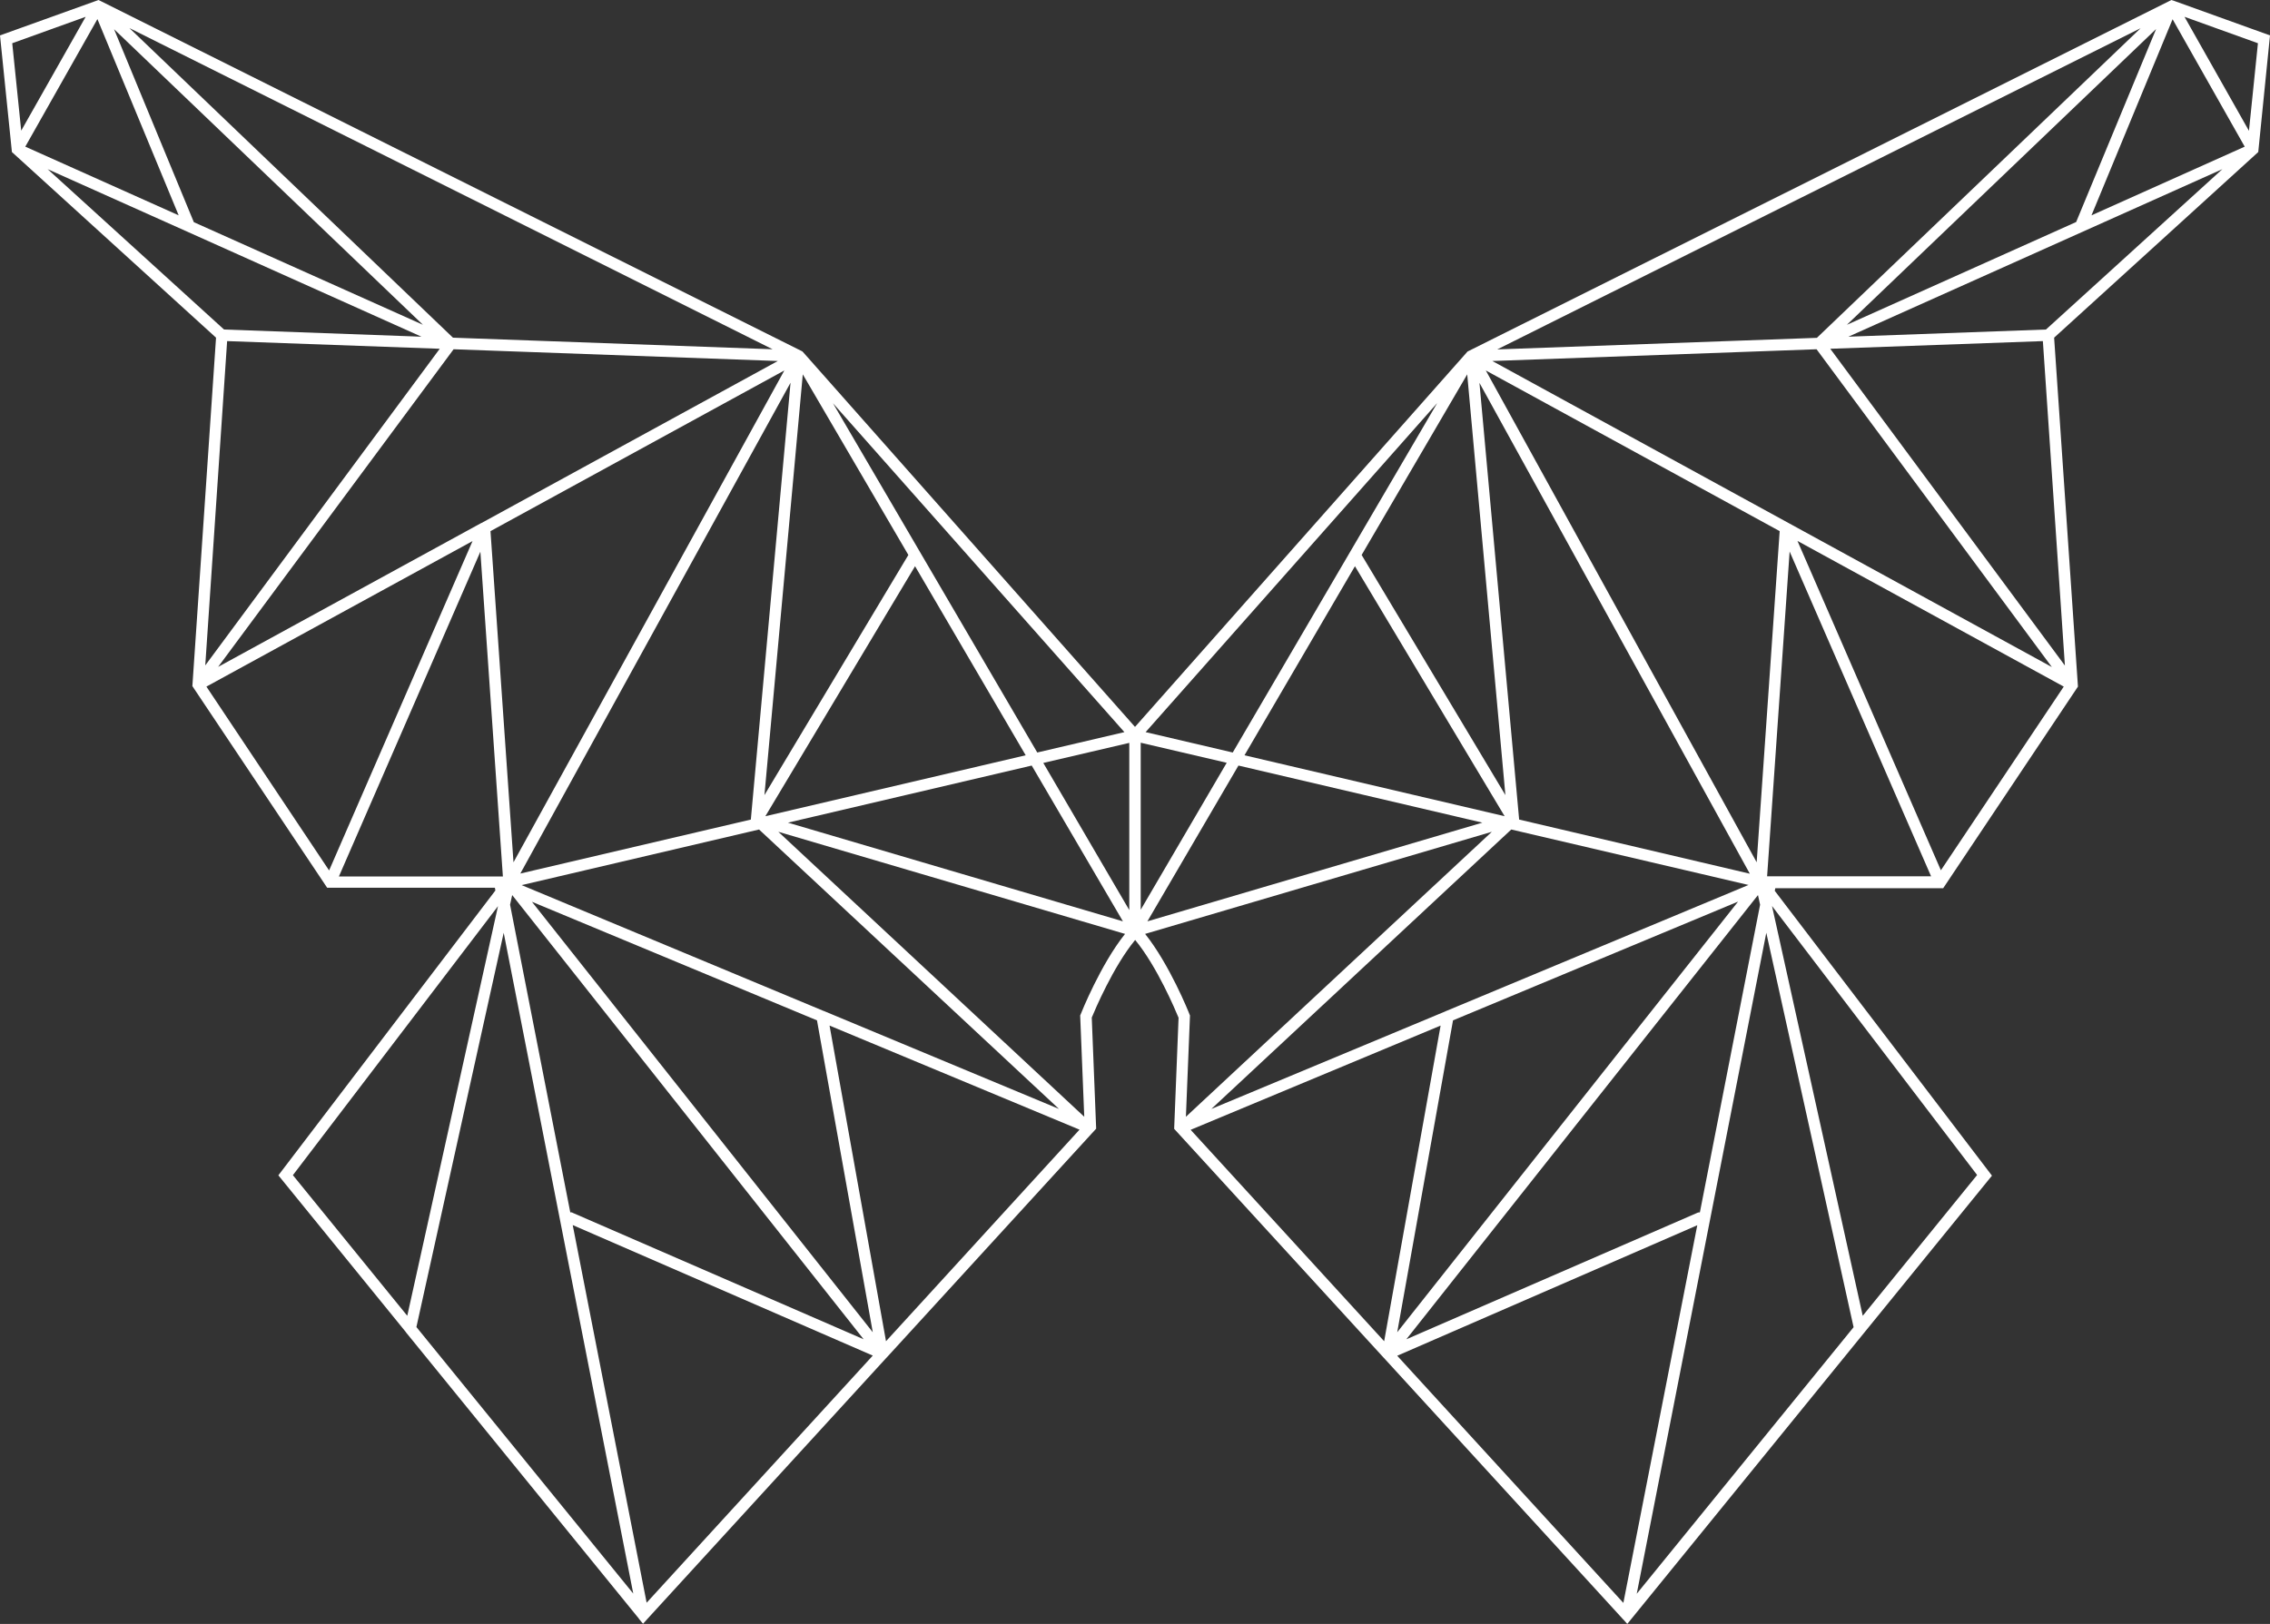 <?xml version="1.0" encoding="UTF-8" standalone="no"?><svg xmlns="http://www.w3.org/2000/svg" xmlns:xlink="http://www.w3.org/1999/xlink" fill="#ffffff" height="995.5" preserveAspectRatio="xMidYMid meet" version="1" viewBox="0.0 0.0 1391.2 995.5" width="1391.2" zoomAndPan="magnify"><rect x="0.0" y="0.0" width="1391.2" height="995.5" fill="#333333" stroke="none"/><g id="change1_1"><path d="M1391.2,21.7l-58.6-21.1c-0.1,0-0.1-0.1-0.2-0.1c-0.2-0.1-0.5-0.2-0.7-0.2l-0.9-0.3l-1,0.5c-0.3,0.1-0.5,0.2-0.8,0.4 l-429,214.3l-0.6,0.3L695.6,445.6L492.2,215.9l-0.5-0.5L62,0.8c-0.1-0.1-0.3-0.2-0.4-0.2L60.4,0L0,21.7l7.3,71.5L132.4,207 l-14.5,213.6l81.6,122.1c0,0,0,0,0,0l1,1.5h102.8l0.3,1.7L170.6,720.5l77.9,95.8c0.1,0.2,0.3,0.5,0.5,0.7l142.6,175.3c0,0,0,0,0,0.1 l2.5,3l2.6-2.9c0,0,0,0,0,0l146.5-160.1c0.1-0.1,0.2-0.2,0.2-0.2c0,0,0.1-0.1,0.1-0.1l128.3-140.2l-2.7-68.1 c1.9-4.6,13.1-31.2,26.6-47.6c13.5,16.4,24.7,43.1,26.6,47.7l-2.7,68.1l128.4,140.3c0.1,0.1,0.1,0.1,0.2,0.2l146.2,159.8 c0.1,0.2,0.2,0.3,0.4,0.4l2.5,2.8l223.5-274.8l-133.1-174.6l0.3-1.6h101l0,0c0,0,0.1,0,0.1,0h1.8l82.6-123.6L1258.9,207L1384,93.2 L1391.2,21.7z M1378.3,80.2l-39.5-69.9l45,16.2L1378.3,80.2z M1189.5,533.5l-87.9-201.9l163.2,89.3L1189.5,533.5z M856.3,831.1 l183.9-80l-45.3,231.5L856.3,831.1z M396.3,982.5L351,751l183.9,80L396.3,982.5z M126.5,420.9l163.1-89.2l-87.9,201.9L126.5,420.9z M109.5,132L15.5,89.9l44.2-78.2L109.5,132z M118.8,136.2L69.9,17.9l189.3,181.2L118.8,136.2z M79.3,17.2l394.2,196.9l-195.9-7.1 L79.3,17.2z M1041.8,743.2c-0.5,0-1.1,0-1.6,0.3L861.9,821l215.5-272.3l1.3,5.9L1041.8,743.2z M856.3,816.7l34.2-191.2l174.7-72.8 L856.3,816.7z M830.4,347.1l91.7,153.2l-0.2,0L762.7,463L830.4,347.1z M834.5,340.2l64.7-110.7l23.4,257.9L834.5,340.2z M931,502.1 C931,502,931,502,931,502.1l-24.3-267.4l165.7,300.9L931,502.4C931,502.3,931,502.2,931,502.1z M910.6,227.1l180.1,98.5l-14.1,203 L910.6,227.1z M755.5,461.3l-53.4-12.5l178.7-201.7L755.5,461.3z M500.7,625.5l34.2,191.2L326,552.8L500.7,625.5z M349.5,743.2 l-36.9-188.6l1.3-5.9L529.3,821l-178.3-77.5C350.6,743.2,350,743.1,349.5,743.2z M318.9,535.5l165.6-300.9L460.2,502 c0,0.1,0,0.2,0,0.3c0,0,0,0,0,0.1L318.9,535.5z M314.7,528.6l-14.1-203l180.1-98.5L314.7,528.6z M492,229.5l64.7,110.7l-88.2,147.2 L492,229.5z M469.1,500.3l91.7-153.2L628.6,463l-159.3,37.3L469.1,500.3z M510.5,247.2l178.6,201.6l-53.4,12.5L510.5,247.2z M476.7,221.3l-181.6,99.3c0,0-0.1,0-0.1,0l-161.3,88.2L278,214.1L476.7,221.3z M294.4,338.2l13.8,199.1H207.7L294.4,338.2z M388.1,976.9L255.2,813.5l53.5-241.7L388.1,976.9z M543,822.2l-34.6-193.5l153.2,63.8L543,822.2z M505.5,620 c-0.3-0.1-0.5-0.3-0.8-0.3l-185-77.1l145.5-34.1L649,679.8L505.5,620z M632.3,469.3l55.9,95.5l-205.3-60.5L632.3,469.3z M639.4,467.7l52.7-12.3v102.5L639.4,467.7z M699.1,455.3l52.7,12.3l-52.7,90.1V455.3z M759,469.3l149.5,35l-205.3,60.5L759,469.3z M1071.6,542.5l-184.9,77.1c-0.3,0.1-0.6,0.2-0.9,0.4l-143.4,59.8l183.8-171.3L1071.6,542.5z M882.9,628.7l-34.6,193.5L729.7,692.6 L882.9,628.7z M1082.5,571.8l53.5,241.8L1003.1,977L1082.5,571.8z M1083,537.2l13.8-199.1l86.7,199.1H1083z M914.6,221.3l198.7-7.2 l144.2,194.8L914.6,221.3z M917.6,214.2l394.3-196.9l-198.4,189.8L917.6,214.2z M1321.4,17.8l-49,118.3l-140.5,63L1321.4,17.8z M1331.5,11.8l44.2,78.1l-93.9,42.1L1331.5,11.8z M52.5,10.3L13,80.1L7.5,26.5L52.5,10.3z M29.2,103.7l85.3,38.2c0,0,0,0,0,0 l143.8,64.5l-121-4.4L29.2,103.7z M139.2,209.1l130.3,4.7L125.8,407.9L139.2,209.1z M305.2,555.5l-55.6,251.1l-70.1-86.2 L305.2,555.5z M662.3,621.8l-0.3,0.7l2.5,62.1L477,509.9l212.5,62.6C674.5,591.3,662.8,620.5,662.3,621.8z M701.8,572.5l212.5-62.6 L726.8,684.6l2.5-62.1l-0.3-0.7C728.5,620.4,716.8,591.3,701.8,572.5z M1141.6,806.6l-55.6-251.2l125.7,164.9L1141.6,806.6z M1265.5,408l-143.8-194.2l130.3-4.7L1265.5,408z M1253.9,202l-121.1,4.4L1362,103.7L1253.9,202z" fill="inherit"/></g></svg>